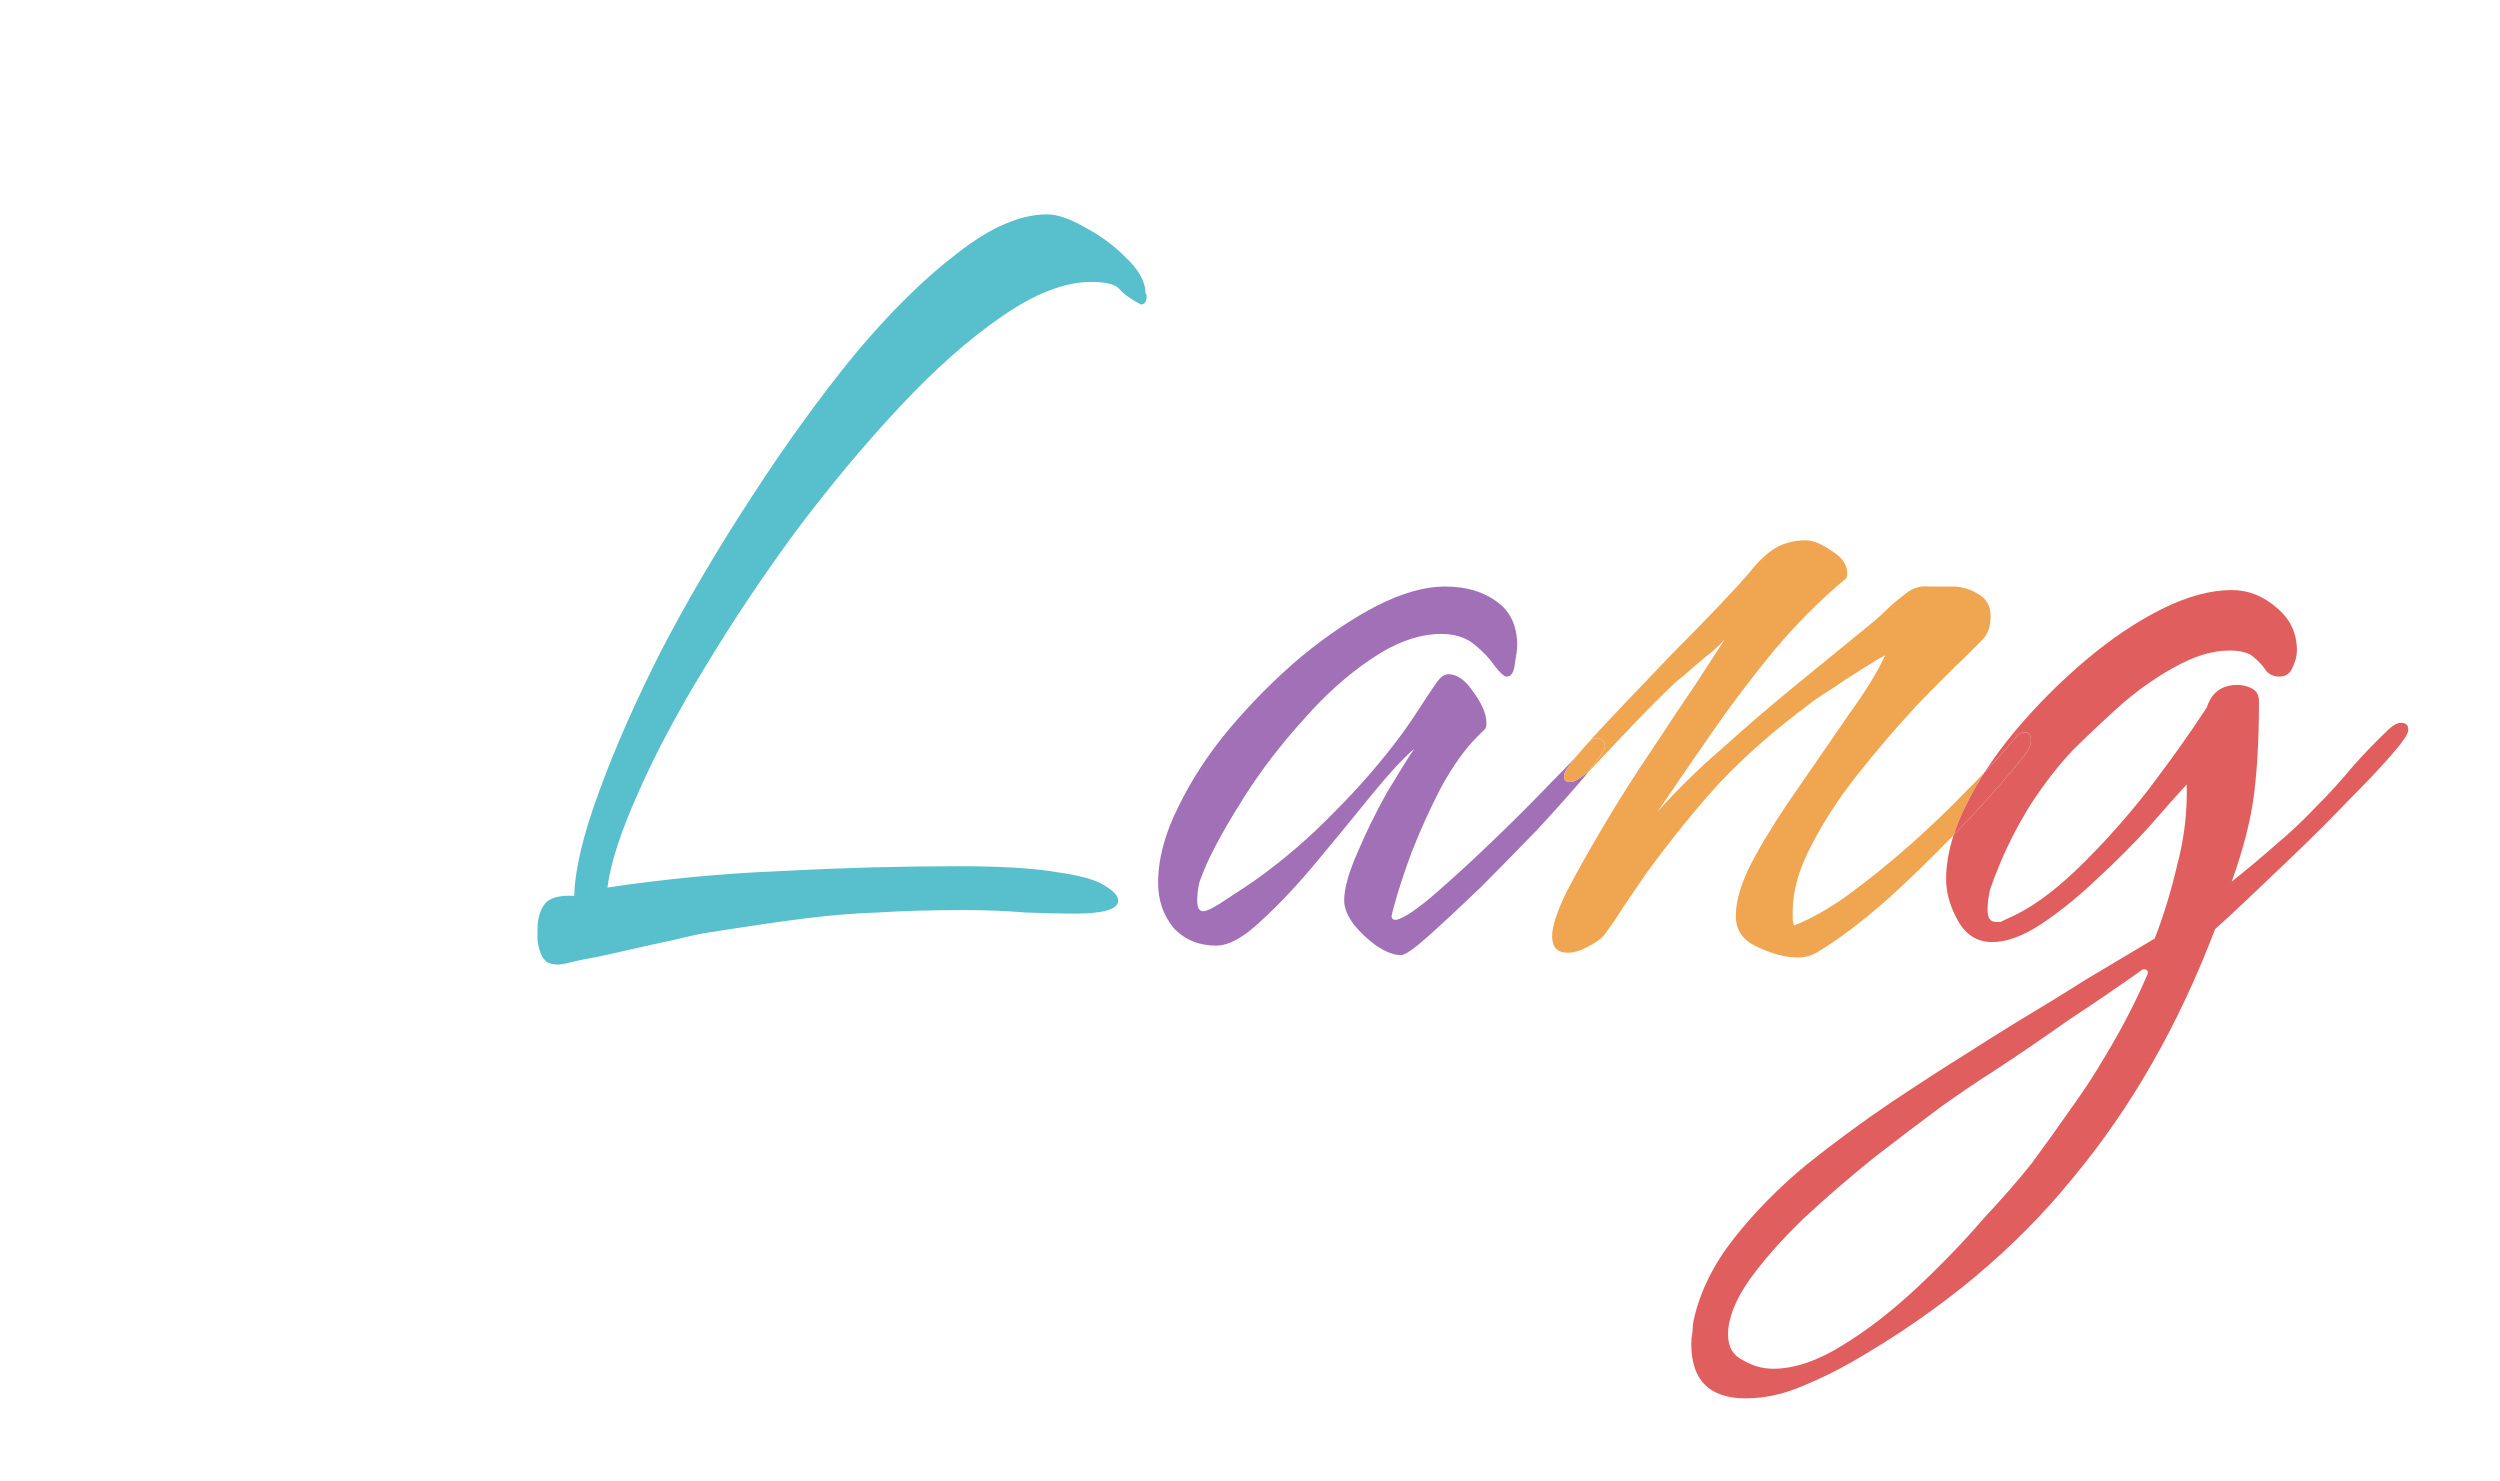 <svg width="135" height="80" viewBox="0 0 135 80" fill="none" xmlns="http://www.w3.org/2000/svg">
<g filter="url(#filter0_d_10_14)">
<path d="M88.933 26.22C86.854 25.699 85.761 25.143 84.671 24.053C83.589 22.972 82.288 20.407 82.018 18.825L81.852 17.849L84.192 17.677C85.48 17.583 87.186 17.482 87.984 17.453C89.43 17.4 89.435 17.402 89.624 18.301C90.179 20.938 93.295 22.414 95.946 21.296C96.85 20.914 97.6 19.829 97.6 18.901C97.6 17.83 96.337 16.784 94.319 16.184C88.469 14.445 87.117 13.945 85.818 13.038C82.064 10.415 81.922 4.948 85.536 2.189C89.378 -0.745 97.921 -0.726 101.789 2.225C102.765 2.969 103.857 4.909 104.227 6.556L104.466 7.62L101.633 7.788C100.075 7.881 98.389 7.982 97.886 8.012C97.067 8.061 96.95 7.979 96.751 7.222C96.129 4.852 92.128 3.869 90.666 5.728C89.374 7.371 90.39 8.172 95.32 9.392C97.366 9.898 99.781 10.677 100.686 11.123C104.863 13.179 106.346 17.225 104.445 21.377C103.305 23.866 101.341 25.388 98.219 26.201C96.345 26.689 90.849 26.701 88.933 26.22V26.22ZM4 13.378V0.423L12.867 0.527C20.424 0.616 21.908 0.699 22.915 1.088C25.71 2.167 27.2 4.345 27.2 7.355C27.2 9.714 26.763 10.968 25.423 12.459C24.35 13.653 23.972 13.891 22.021 14.604L21.242 14.888L22.337 15.43C23.825 16.166 25.195 18.046 27.369 22.333C28.373 24.313 29.236 26.026 29.288 26.14C29.34 26.254 27.362 26.314 24.893 26.273L20.404 26.2L18.136 22.037C16.888 19.748 15.647 17.548 15.379 17.148C14.873 16.394 13.48 15.667 12.542 15.667C12.015 15.667 12 15.816 12 21V26.333H8H4V13.378ZM18.231 10.248C19.677 9.301 19.717 7.276 18.311 6.226C17.708 5.777 17.081 5.661 14.789 5.576L12 5.473V8.2V10.927L14.753 10.825C16.816 10.749 17.687 10.604 18.231 10.248V10.248Z" fill="white"/>
<path d="M30.176 48.088C29.792 48.088 29.536 48.003 29.408 47.832C29.28 47.704 29.173 47.469 29.088 47.128C29.045 46.957 29.024 46.808 29.024 46.68V46.232C29.024 45.635 29.152 45.165 29.408 44.824C29.664 44.483 30.197 44.333 31.008 44.376C31.051 42.925 31.499 41.048 32.352 38.744C33.205 36.397 34.336 33.837 35.744 31.064C37.195 28.291 38.816 25.539 40.608 22.808C42.4 20.035 44.235 17.496 46.112 15.192C48.032 12.888 49.888 11.053 51.68 9.688C53.472 8.28 55.093 7.576 56.544 7.576C57.099 7.576 57.781 7.811 58.592 8.28C59.403 8.707 60.128 9.24 60.768 9.88C61.451 10.52 61.813 11.139 61.856 11.736V11.864C61.899 11.864 61.92 11.907 61.92 11.992C61.92 12.291 61.813 12.44 61.6 12.44C61.045 12.141 60.661 11.864 60.448 11.608C60.235 11.352 59.723 11.224 58.912 11.224C57.504 11.224 55.904 11.843 54.112 13.08C52.363 14.275 50.528 15.896 48.608 17.944C46.731 19.949 44.875 22.168 43.04 24.6C41.248 27.032 39.605 29.485 38.112 31.96C36.619 34.392 35.403 36.675 34.464 38.808C33.525 40.899 32.971 42.605 32.8 43.928C35.915 43.459 39.072 43.16 42.272 43.032C45.472 42.861 48.651 42.776 51.808 42.776C54.069 42.776 55.819 42.883 57.056 43.096C58.293 43.267 59.147 43.501 59.616 43.8C60.128 44.099 60.384 44.376 60.384 44.632C60.384 45.101 59.595 45.336 58.016 45.336C57.291 45.336 56.395 45.315 55.328 45.272C54.304 45.187 53.237 45.144 52.128 45.144C50.293 45.144 48.736 45.187 47.456 45.272C46.176 45.315 44.853 45.421 43.488 45.592C42.123 45.763 40.373 46.019 38.24 46.36C37.899 46.403 37.301 46.531 36.448 46.744C35.637 46.915 34.763 47.107 33.824 47.32C32.928 47.533 32.117 47.704 31.392 47.832C30.709 48.003 30.304 48.088 30.176 48.088Z" fill="#58BFCD"/>
<path d="M74.314 47.064C74.826 47.405 75.273 47.576 75.657 47.576C75.871 47.576 76.362 47.235 77.129 46.552C77.94 45.827 78.879 44.952 79.945 43.928C81.012 42.861 82.058 41.795 83.082 40.728C84.106 39.619 84.959 38.659 85.641 37.848C85.696 37.78 85.748 37.715 85.798 37.651C85.702 37.733 85.553 37.841 85.35 37.976C85.137 38.147 84.945 38.232 84.775 38.232C84.561 38.232 84.454 38.125 84.454 37.912C84.454 37.739 84.652 37.41 85.046 36.927C84.716 37.287 84.274 37.743 83.722 38.296C82.826 39.235 81.802 40.259 80.65 41.368C79.54 42.435 78.495 43.395 77.513 44.248C76.575 45.059 75.892 45.528 75.466 45.656C75.252 45.699 75.145 45.635 75.145 45.464C75.188 45.251 75.231 45.08 75.273 44.952C75.487 44.141 75.807 43.16 76.234 42.008C76.703 40.813 77.236 39.64 77.834 38.488C78.474 37.336 79.114 36.44 79.754 35.8L80.138 35.416C80.223 35.373 80.266 35.245 80.266 35.032C80.266 34.563 80.031 34.008 79.561 33.368C79.135 32.728 78.687 32.408 78.218 32.408C78.004 32.408 77.791 32.557 77.578 32.856C77.279 33.283 76.98 33.731 76.681 34.2C76.383 34.669 76.063 35.139 75.722 35.608C74.655 37.059 73.439 38.467 72.073 39.832C70.751 41.197 69.343 42.413 67.85 43.48C67.551 43.693 67.039 44.035 66.314 44.504C65.631 44.973 65.183 45.208 64.969 45.208C64.756 45.208 64.65 45.016 64.65 44.632C64.65 44.291 64.692 43.949 64.778 43.608C64.906 43.267 65.034 42.947 65.162 42.648C65.631 41.624 66.314 40.408 67.21 39C68.106 37.592 69.151 36.227 70.346 34.904C71.54 33.539 72.778 32.429 74.058 31.576C75.38 30.68 76.639 30.232 77.834 30.232C78.559 30.232 79.156 30.424 79.626 30.808C80.095 31.192 80.457 31.576 80.713 31.96C81.012 32.344 81.225 32.536 81.353 32.536C81.609 32.536 81.759 32.301 81.802 31.832C81.887 31.363 81.93 31.043 81.93 30.872C81.93 29.805 81.567 29.016 80.841 28.504C80.116 27.949 79.177 27.672 78.025 27.672C76.959 27.672 75.743 28.013 74.377 28.696C73.055 29.379 71.689 30.296 70.281 31.448C68.916 32.6 67.636 33.88 66.442 35.288C65.29 36.653 64.351 38.083 63.626 39.576C62.9 41.027 62.538 42.392 62.538 43.672C62.538 44.611 62.815 45.421 63.37 46.104C63.967 46.744 64.735 47.064 65.674 47.064C66.356 47.064 67.167 46.616 68.106 45.72C69.087 44.824 70.09 43.757 71.114 42.52C72.18 41.24 73.162 40.045 74.058 38.936C74.996 37.784 75.764 36.952 76.362 36.44C76.02 36.952 75.529 37.741 74.889 38.808C74.292 39.875 73.759 40.963 73.29 42.072C72.82 43.139 72.585 43.992 72.585 44.632C72.585 45.016 72.756 45.443 73.097 45.912C73.439 46.339 73.844 46.723 74.314 47.064Z" fill="#A270B7"/>
<path d="M85.578 36.312L85.834 36.056C85.962 35.928 86.09 35.864 86.218 35.864C86.516 35.864 86.665 36.013 86.665 36.312C86.665 36.469 86.376 36.916 85.798 37.651C85.823 37.63 85.845 37.61 85.862 37.592L88.166 35.16C88.934 34.349 89.724 33.56 90.534 32.792C90.705 32.664 90.961 32.451 91.302 32.152C91.686 31.811 92.07 31.491 92.454 31.192C92.838 30.851 93.073 30.616 93.159 30.488C92.86 30.957 92.348 31.747 91.623 32.856C90.897 33.923 90.087 35.139 89.191 36.504C88.294 37.827 87.441 39.171 86.63 40.536C85.82 41.901 85.137 43.117 84.582 44.184C84.07 45.251 83.814 46.04 83.814 46.552C83.814 47.149 84.092 47.448 84.647 47.448C84.988 47.448 85.35 47.341 85.734 47.128C86.161 46.915 86.46 46.701 86.63 46.488C87.014 45.976 87.377 45.443 87.719 44.888C88.103 44.333 88.465 43.8 88.806 43.288C90.172 41.411 91.516 39.747 92.838 38.296C94.204 36.845 95.804 35.437 97.638 34.072C97.894 33.859 98.3 33.581 98.855 33.24C99.409 32.856 99.964 32.493 100.518 32.152C101.116 31.768 101.542 31.512 101.798 31.384C101.414 32.237 100.774 33.283 99.879 34.52C99.025 35.757 98.129 37.059 97.191 38.424C96.252 39.747 95.441 41.027 94.758 42.264C94.076 43.501 93.734 44.568 93.734 45.464C93.734 46.232 94.118 46.787 94.886 47.128C95.697 47.512 96.422 47.704 97.062 47.704C97.447 47.704 97.788 47.619 98.087 47.448C99.239 46.765 100.54 45.784 101.99 44.504C103.188 43.413 104.356 42.277 105.495 41.099C105.654 40.606 105.86 40.098 106.113 39.576C106.418 38.948 106.769 38.324 107.167 37.705C106.87 38.017 106.552 38.342 106.214 38.68C105.276 39.661 104.252 40.643 103.142 41.624C102.033 42.605 100.924 43.501 99.814 44.312C98.748 45.08 97.766 45.635 96.871 45.976C96.828 45.848 96.806 45.72 96.806 45.592V45.208C96.806 44.099 97.148 42.904 97.831 41.624C98.513 40.301 99.367 39 100.39 37.72C101.414 36.44 102.438 35.245 103.462 34.136C104.529 33.027 105.425 32.131 106.15 31.448L107.046 30.552C107.345 30.253 107.494 29.827 107.494 29.272C107.494 28.717 107.26 28.312 106.79 28.056C106.364 27.8 105.916 27.672 105.446 27.672H104.166C103.782 27.629 103.42 27.715 103.078 27.928C102.78 28.141 102.46 28.397 102.118 28.696C101.82 28.995 101.521 29.272 101.222 29.528L96.678 33.24C95.484 34.221 94.246 35.288 92.966 36.44C91.686 37.549 90.534 38.68 89.51 39.832C90.406 38.509 91.388 37.08 92.454 35.544C93.521 34.008 94.652 32.515 95.847 31.064C97.084 29.613 98.343 28.355 99.623 27.288C99.708 27.245 99.751 27.139 99.751 26.968C99.751 26.499 99.473 26.093 98.918 25.752C98.364 25.368 97.894 25.176 97.51 25.176C96.828 25.176 96.231 25.347 95.719 25.688C95.249 26.029 94.801 26.477 94.374 27.032C94.118 27.331 93.628 27.864 92.903 28.632C92.177 29.4 91.324 30.275 90.343 31.256C89.404 32.237 88.487 33.197 87.591 34.136C86.695 35.075 85.948 35.885 85.35 36.568C85.239 36.696 85.137 36.815 85.046 36.927C85.278 36.675 85.455 36.47 85.578 36.312Z" fill="#F0A650"/>
<path fill-rule="evenodd" clip-rule="evenodd" d="M108.646 36.056C108.732 35.971 108.817 35.864 108.902 35.736C109.03 35.608 109.18 35.544 109.35 35.544C109.564 35.544 109.67 35.693 109.67 35.992C109.67 36.163 109.606 36.355 109.478 36.568C108.668 37.635 107.58 38.893 106.214 40.344C105.976 40.597 105.736 40.849 105.495 41.099C105.225 41.935 105.089 42.728 105.089 43.48C105.089 44.205 105.303 44.952 105.729 45.72C106.156 46.488 106.775 46.872 107.585 46.872C108.353 46.872 109.228 46.552 110.209 45.912C111.233 45.229 112.236 44.419 113.217 43.48C114.241 42.541 115.18 41.603 116.033 40.664C116.887 39.683 117.569 38.915 118.081 38.36C118.124 39.811 117.953 41.261 117.569 42.712C117.228 44.163 116.823 45.485 116.353 46.68C115.201 47.363 113.985 48.088 112.705 48.856C111.425 49.667 110.209 50.413 109.057 51.096C107.948 51.779 107.031 52.355 106.305 52.824C105.068 53.592 103.681 54.488 102.145 55.512C100.567 56.579 99.031 57.709 97.537 58.904C96.044 60.141 94.743 61.464 93.633 62.872C92.524 64.28 91.799 65.752 91.457 67.288C91.415 67.501 91.394 67.715 91.394 67.928C91.351 68.141 91.329 68.355 91.329 68.568C91.329 70.531 92.311 71.512 94.273 71.512C95.255 71.512 96.257 71.299 97.281 70.872C98.305 70.445 99.223 69.997 100.033 69.528C104.855 66.755 108.823 63.448 111.937 59.608C115.095 55.811 117.655 51.331 119.617 46.168C119.916 45.912 120.449 45.421 121.217 44.696C122.028 43.928 122.924 43.075 123.905 42.136C124.929 41.155 125.889 40.195 126.785 39.256C127.724 38.317 128.492 37.507 129.089 36.824C129.729 36.099 130.049 35.629 130.049 35.416C130.049 35.16 129.921 35.032 129.665 35.032C129.537 35.032 129.409 35.075 129.281 35.16C129.196 35.203 129.111 35.267 129.025 35.352C128.343 35.992 127.681 36.675 127.041 37.4C126.444 38.125 125.804 38.829 125.121 39.512C124.396 40.28 123.649 40.984 122.881 41.624C122.156 42.264 121.367 42.925 120.513 43.608C121.153 41.816 121.559 40.216 121.729 38.808C121.9 37.4 121.985 35.757 121.985 33.88C121.985 33.539 121.857 33.304 121.601 33.176C121.345 33.048 121.089 32.984 120.833 32.984C119.98 32.984 119.425 33.389 119.169 34.2L118.913 34.584C118.188 35.693 117.228 37.037 116.033 38.616C114.839 40.152 113.559 41.581 112.193 42.904C110.828 44.227 109.527 45.144 108.289 45.656L108.033 45.784H107.777C107.479 45.784 107.329 45.571 107.329 45.144C107.329 44.803 107.372 44.44 107.457 44.056C107.585 43.672 107.713 43.331 107.841 43.032C108.268 41.923 108.844 40.771 109.569 39.576C110.337 38.381 111.127 37.357 111.937 36.504C112.577 35.864 113.367 35.117 114.305 34.264C115.244 33.411 116.247 32.685 117.313 32.088C118.423 31.448 119.447 31.128 120.385 31.128C121.025 31.128 121.473 31.256 121.729 31.512C121.985 31.725 122.199 31.96 122.369 32.216C122.54 32.429 122.775 32.536 123.073 32.536C123.415 32.536 123.649 32.387 123.777 32.088C123.948 31.747 124.033 31.427 124.033 31.128C124.033 30.189 123.671 29.421 122.945 28.824C122.22 28.184 121.409 27.864 120.513 27.864C119.361 27.864 118.103 28.205 116.737 28.888C115.372 29.571 114.007 30.488 112.641 31.64C111.276 32.792 110.017 34.051 108.865 35.416C108.227 36.172 107.661 36.935 107.167 37.705C107.734 37.109 108.227 36.56 108.646 36.056ZM99.522 68.632C98.156 69.485 96.897 69.912 95.746 69.912C95.191 69.912 94.657 69.763 94.145 69.464C93.591 69.208 93.314 68.739 93.314 68.056C93.314 67.203 93.698 66.221 94.466 65.112C95.234 64.045 96.215 62.936 97.409 61.784C98.604 60.675 99.863 59.587 101.185 58.52C102.508 57.496 103.745 56.557 104.897 55.704C106.049 54.893 106.967 54.275 107.649 53.848C109.015 52.952 110.359 52.035 111.681 51.096C113.047 50.2 114.391 49.283 115.713 48.344H115.841C115.969 48.387 116.012 48.472 115.969 48.6C115.372 50.008 114.625 51.459 113.729 52.952C113.132 53.976 112.492 54.957 111.809 55.896C111.127 56.877 110.423 57.859 109.697 58.84C109.057 59.651 108.183 60.653 107.073 61.848C106.007 63.085 104.812 64.323 103.489 65.56C102.167 66.797 100.844 67.821 99.522 68.632Z" fill="#E05E5E"/>
<path d="M85.834 36.056L85.578 36.312C85.455 36.47 85.278 36.675 85.046 36.927C84.652 37.41 84.454 37.739 84.454 37.912C84.454 38.125 84.561 38.232 84.775 38.232C84.945 38.232 85.137 38.147 85.35 37.976C85.553 37.841 85.702 37.733 85.798 37.651C86.376 36.916 86.665 36.469 86.665 36.312C86.665 36.013 86.516 35.864 86.218 35.864C86.09 35.864 85.962 35.928 85.834 36.056Z" fill="#F0A650"/>
<path d="M108.902 35.736C108.817 35.864 108.732 35.971 108.646 36.056C108.227 36.56 107.734 37.109 107.167 37.705C106.769 38.324 106.418 38.948 106.113 39.576C105.86 40.098 105.654 40.606 105.495 41.099C105.736 40.849 105.976 40.597 106.214 40.344C107.58 38.893 108.668 37.635 109.478 36.568C109.606 36.355 109.67 36.163 109.67 35.992C109.67 35.693 109.564 35.544 109.35 35.544C109.18 35.544 109.03 35.608 108.902 35.736Z" fill="#E05E5E"/>
</g>
<defs>
<filter id="filter0_d_10_14" x="0" y="0" width="134.049" height="79.512" filterUnits="userSpaceOnUse" color-interpolation-filters="sRGB">
<feFlood flood-opacity="0" result="BackgroundImageFix"/>
<feColorMatrix in="SourceAlpha" type="matrix" values="0 0 0 0 0 0 0 0 0 0 0 0 0 0 0 0 0 0 127 0" result="hardAlpha"/>
<feOffset dy="4"/>
<feGaussianBlur stdDeviation="2"/>
<feComposite in2="hardAlpha" operator="out"/>
<feColorMatrix type="matrix" values="0 0 0 0 0 0 0 0 0 0 0 0 0 0 0 0 0 0 0.25 0"/>
<feBlend mode="normal" in2="BackgroundImageFix" result="effect1_dropShadow_10_14"/>
<feBlend mode="normal" in="SourceGraphic" in2="effect1_dropShadow_10_14" result="shape"/>
</filter>
</defs>
</svg>
